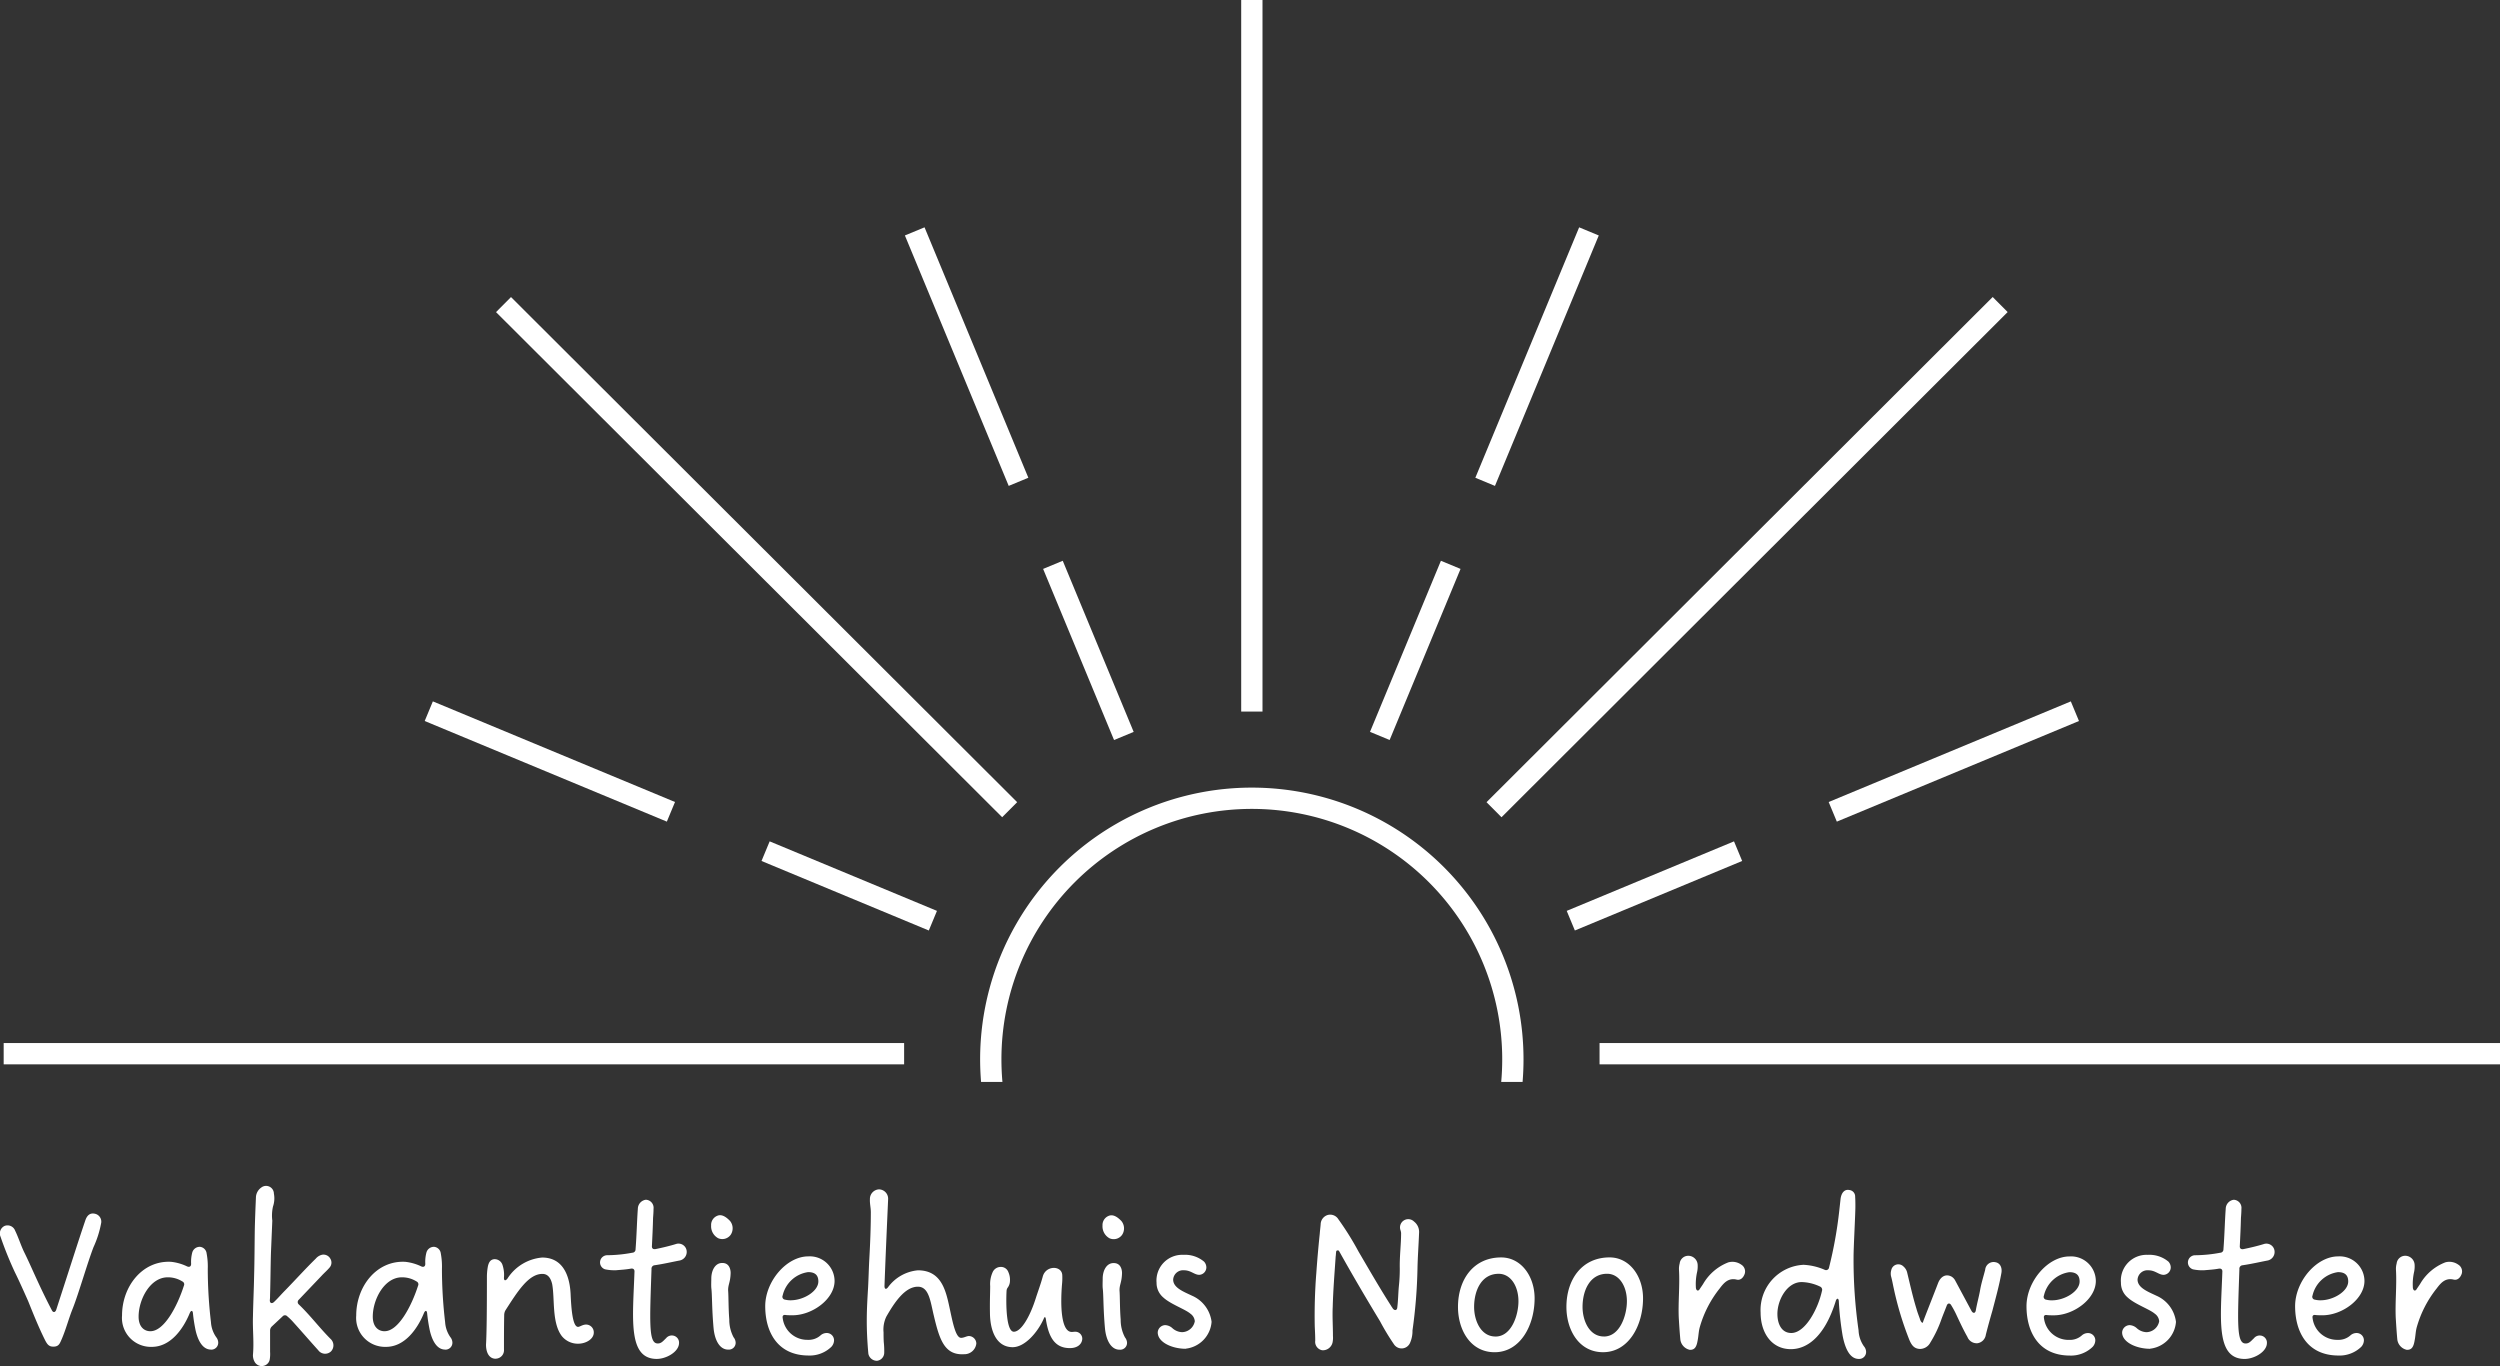 <?xml version="1.0" encoding="UTF-8"?>
<svg xmlns="http://www.w3.org/2000/svg" xmlns:xlink="http://www.w3.org/1999/xlink" id="Group_14" data-name="Group 14" width="188.503" height="103" viewBox="0 0 188.503 103">
  <rect x="0" y="0" width="188.503" height="103" fill="#333333" stroke="none"/>
  <defs>
    <clipPath id="clip-path">
      <rect id="Rectangle_12" data-name="Rectangle 12" width="188.503" height="103" fill="#fff"></rect>
    </clipPath>
  </defs>
  <g id="Group_1" data-name="Group 1" clip-path="url(#clip-path)">
    <path id="Path_1" data-name="Path 1" d="M187.121,133.9a20.486,20.486,0,0,1,20.485,20.485q0,.864-.071,1.709h-1.611q.076-.844.076-1.709a18.88,18.88,0,1,0-37.76,0q0,.864.076,1.709h-1.611q-.07-.845-.071-1.709A20.486,20.486,0,0,1,187.121,133.9" transform="translate(-92.731 -74.513)" fill="#fff"></path>
    <rect id="Rectangle_1" data-name="Rectangle 1" width="67.895" height="1.606" transform="translate(120.608 78.647)" fill="#fff"></rect>
    <rect id="Rectangle_2" data-name="Rectangle 2" width="13.66" height="1.602" transform="translate(118.132 68.681) rotate(-22.565)" fill="#fff"></rect>
    <path id="Path_2" data-name="Path 2" d="M252.724,88.591,290.889,50.5l1.129,1.135L253.853,89.726Z" transform="translate(-140.638 -28.105)" fill="#fff"></path>
    <rect id="Rectangle_3" data-name="Rectangle 3" width="13.964" height="1.602" transform="translate(103.3 55.183) rotate(-67.486)" fill="#fff"></rect>
    <rect id="Rectangle_4" data-name="Rectangle 4" width="1.606" height="53.653" transform="translate(93.588)" fill="#fff"></rect>
    <rect id="Rectangle_5" data-name="Rectangle 5" width="19.772" height="1.602" transform="translate(137.884 60.473) rotate(-22.565)" fill="#fff"></rect>
    <rect id="Rectangle_6" data-name="Rectangle 6" width="20.441" height="1.602" transform="translate(111.242 36.024) rotate(-67.485)" fill="#fff"></rect>
    <path id="Path_3" data-name="Path 3" d="M181.5,213.965c.326,0,.48-.188.565-.7.069-.326.069-.652.154-.978a8.312,8.312,0,0,1,1.508-2.948c.309-.411.652-.823,1.286-.668.292.068.5-.154.6-.429a.6.6,0,0,0-.257-.7,1.153,1.153,0,0,0-.977-.172,3.762,3.762,0,0,0-1.9,1.629c-.086.137-.188.274-.275.412-.12.171-.274.068-.274-.188a4.157,4.157,0,0,1,.1-1.149,2.01,2.01,0,0,0,.034-.548.715.715,0,0,0-.668-.652.653.653,0,0,0-.686.582,1.518,1.518,0,0,0-.051.48c.068,1.2-.069,2.417-.017,3.617.034.549.069,1.1.12,1.646a.91.91,0,0,0,.737.771m-6.515-3.737a1.874,1.874,0,0,1-.445-.051.219.219,0,0,1-.172-.309,2.3,2.3,0,0,1,1.92-1.766c.428,0,.771.154.771.7,0,.754-1.131,1.423-2.074,1.423m1.337,4.166a2.348,2.348,0,0,0,1.715-.652.74.74,0,0,0,.205-.48.549.549,0,0,0-.565-.566.7.7,0,0,0-.463.189,1.343,1.343,0,0,1-.942.326,1.862,1.862,0,0,1-1.9-1.646c-.034-.188.068-.257.24-.223.172.017.343.017.5.017,1.508,0,3.172-1.234,3.172-2.588a1.869,1.869,0,0,0-1.989-1.852c-1.629,0-3.24,1.886-3.24,3.754,0,1.92.908,3.72,3.274,3.72m-7.149.257c.737.034,1.731-.514,1.749-1.183a.54.54,0,0,0-.514-.583.55.55,0,0,0-.463.206c-.223.206-.36.412-.652.394-.669-.017-.583-1.611-.446-5.606a.259.259,0,0,1,.24-.291c.686-.1,1.268-.24,1.9-.36a.656.656,0,0,0,.514-.652.62.62,0,0,0-.771-.6c-.48.154-1.149.308-1.577.394-.189.034-.291-.052-.275-.24.034-.685.069-1.389.086-2.108.017-.224.035-.446.035-.686a.608.608,0,0,0-.583-.686.7.7,0,0,0-.6.686c-.069.942-.086,1.937-.172,3.051a.249.249,0,0,1-.24.257,10.584,10.584,0,0,1-1.886.189.544.544,0,0,0-.171,1.063,3.4,3.4,0,0,0,.84.069c.377-.034.72-.051,1.1-.12.189-.034.291.069.275.24-.12,3.463-.514,6.5,1.611,6.566m-7.063-.772a2.2,2.2,0,0,0,1.955-2.023,2.479,2.479,0,0,0-1.474-1.971c-.652-.309-1.423-.6-1.423-1.217a.75.75,0,0,1,.823-.7c.514,0,.771.343,1.149.343a.565.565,0,0,0,.531-.566.654.654,0,0,0-.172-.428,2.227,2.227,0,0,0-1.56-.514,1.939,1.939,0,0,0-2.023,2.108,1.43,1.43,0,0,0,.5,1.1c.549.514,1.663.891,2.057,1.234a.763.763,0,0,1,.326.566,1,1,0,0,1-.96.823,1.153,1.153,0,0,1-.737-.308.853.853,0,0,0-.531-.223.58.58,0,0,0-.566.549c0,.754,1.1,1.234,2.108,1.234m-7.388-3.651a1.875,1.875,0,0,1-.446-.051.219.219,0,0,1-.171-.309,2.3,2.3,0,0,1,1.92-1.766c.428,0,.771.154.771.7,0,.754-1.131,1.423-2.074,1.423m1.337,4.166a2.346,2.346,0,0,0,1.714-.652.739.739,0,0,0,.206-.48.549.549,0,0,0-.565-.566.7.7,0,0,0-.463.189,1.344,1.344,0,0,1-.943.326,1.862,1.862,0,0,1-1.9-1.646c-.035-.188.068-.257.24-.223.171.017.343.017.5.017,1.508,0,3.171-1.234,3.171-2.588a1.868,1.868,0,0,0-1.988-1.852c-1.629,0-3.24,1.886-3.24,3.754,0,1.92.909,3.72,3.274,3.72m-11.365-.5a.887.887,0,0,0,.84-.48,8.8,8.8,0,0,0,.84-1.766c.12-.326.257-.652.394-1.011.069-.206.24-.223.343-.035a6.844,6.844,0,0,1,.412.772c.257.549.514,1.1.806,1.611a.754.754,0,0,0,.754.48.745.745,0,0,0,.635-.634c.154-.617.326-1.234.5-1.834.24-.926.5-1.851.669-2.794.086-.428-.086-.771-.412-.84a.638.638,0,0,0-.805.566c-.137.531-.309,1.063-.394,1.594-.086.463-.206.875-.309,1.44-.034.257-.206.274-.326.069l-1.234-2.3a.747.747,0,0,0-.274-.291c-.412-.223-.805-.034-1.011.48-.36.942-.738,1.885-1.1,2.828l-.051.154c-.034.069-.172-.068-.223-.274-.086-.24-.188-.5-.257-.754-.275-.891-.48-1.817-.7-2.726a.875.875,0,0,0-.291-.48.542.542,0,0,0-.909.274.916.916,0,0,0-.017.48c.086.308.137.617.206.926a24.274,24.274,0,0,0,1.183,3.891c.154.343.326.617.738.652m-9.652-1.2c-.72,0-1.046-.668-1.046-1.44,0-1.046.72-2.4,1.834-2.4a3.432,3.432,0,0,1,1.389.343.26.26,0,0,1,.137.326c-.291,1.337-1.252,3.172-2.314,3.172m5.486,1.012a2.245,2.245,0,0,1-.412-1.217,37.2,37.2,0,0,1-.377-5.554c0-.737.137-3.171.137-3.772,0-.24,0-.5-.017-.737a.49.49,0,0,0-.446-.514c-.326-.069-.583.171-.652.651l-.1.909a31.688,31.688,0,0,1-.771,4.285.226.226,0,0,1-.326.172,4.554,4.554,0,0,0-1.594-.377,3.412,3.412,0,0,0-3.24,3.6c0,1.543.84,2.76,2.28,2.76,1.166,0,2.52-.857,3.377-3.6.069-.257.223-.274.24-.017a22.713,22.713,0,0,0,.291,2.622c.206,1.046.583,1.732,1.217,1.732a.522.522,0,0,0,.549-.549.677.677,0,0,0-.154-.394m-13.115.257c.326,0,.48-.188.566-.7.068-.326.068-.652.154-.978a8.3,8.3,0,0,1,1.508-2.948c.309-.411.652-.823,1.286-.668.291.068.5-.154.6-.429a.6.6,0,0,0-.257-.7,1.153,1.153,0,0,0-.977-.172,3.763,3.763,0,0,0-1.9,1.629c-.086.137-.188.274-.274.412-.12.171-.274.068-.274-.188a4.175,4.175,0,0,1,.1-1.149,2.01,2.01,0,0,0,.035-.548.715.715,0,0,0-.669-.652.654.654,0,0,0-.686.582,1.544,1.544,0,0,0-.051.48c.069,1.2-.068,2.417-.017,3.617.034.549.068,1.1.12,1.646a.911.911,0,0,0,.737.771m-6.5-1.011c-1.115,0-1.612-1.217-1.612-2.229,0-1.234.549-2.5,1.852-2.5.891,0,1.492.908,1.492,2.074,0,1.029-.514,2.657-1.731,2.657m-.069,1.183c1.937,0,3.017-2.023,3.017-4.063,0-1.68-1.029-3.085-2.52-3.085-2.074,0-3.257,1.645-3.257,3.737,0,1.731.943,3.411,2.76,3.411m-8.109-1.183c-1.114,0-1.611-1.217-1.611-2.229,0-1.234.549-2.5,1.852-2.5.891,0,1.491.908,1.491,2.074,0,1.029-.514,2.657-1.731,2.657m-.068,1.183c1.937,0,3.017-2.023,3.017-4.063,0-1.68-1.029-3.085-2.52-3.085-2.074,0-3.257,1.645-3.257,3.737,0,1.731.943,3.411,2.76,3.411M99.7,214a.756.756,0,0,0,.771-.566,1.735,1.735,0,0,0,.035-.514c0-.737-.051-1.474-.017-2.194.034-1.268.137-2.537.223-3.806.017-.1.017-.223.035-.343.017-.172.206-.086.206-.086.994,1.783,2.04,3.566,3.1,5.314a17.927,17.927,0,0,0,1.045,1.731.691.691,0,0,0,1.217-.086,2.211,2.211,0,0,0,.188-.943,38.49,38.49,0,0,0,.377-4.663c.017-.891.086-1.8.12-2.691a.992.992,0,0,0-.377-.857.621.621,0,0,0-1.029.634,1.027,1.027,0,0,1,.051.223c0,.874-.12,1.765-.1,2.657a11.939,11.939,0,0,1-.068,1.354c-.051.531-.051,1.045-.12,1.611-.017.223-.205.257-.343.068-.034-.068-.086-.12-.12-.188-.857-1.337-1.663-2.742-2.468-4.114a21.942,21.942,0,0,0-1.509-2.417.722.722,0,0,0-.805-.326.749.749,0,0,0-.532.686c-.017.24-.051.48-.068.72q-.154,1.466-.257,2.932a40.406,40.406,0,0,0-.12,4.08c.017.36.035.7.035,1.063a.645.645,0,0,0,.531.72m-10.3-.12a2.2,2.2,0,0,0,1.954-2.023,2.479,2.479,0,0,0-1.474-1.971c-.652-.309-1.423-.6-1.423-1.217a.75.75,0,0,1,.823-.7c.514,0,.772.343,1.149.343a.565.565,0,0,0,.531-.566.654.654,0,0,0-.172-.428,2.227,2.227,0,0,0-1.56-.514,1.939,1.939,0,0,0-2.023,2.108,1.43,1.43,0,0,0,.5,1.1c.549.514,1.663.891,2.057,1.234a.762.762,0,0,1,.326.566,1,1,0,0,1-.96.823,1.153,1.153,0,0,1-.737-.308.853.853,0,0,0-.531-.223.58.58,0,0,0-.566.549c0,.754,1.1,1.234,2.109,1.234m-4.989.069a.514.514,0,0,0,.565-.531.68.68,0,0,0-.154-.394,2.808,2.808,0,0,1-.326-1.354c-.068-.823-.051-1.731-.086-2.16-.017-.463.171-.617.188-1.337,0-.326-.137-.754-.617-.754-.514-.017-.823.5-.84,1.131,0,.257-.017.5,0,.754.068.5.034,1.508.171,3.034.086.909.463,1.612,1.1,1.612m-.754-8.4a.776.776,0,0,0,.943-.257.878.878,0,0,0-.051-1.046c-.36-.377-.668-.5-.943-.394a.742.742,0,0,0-.48.737,1.024,1.024,0,0,0,.531.961m-3,8.279c.583,0,.909-.291.943-.686a.528.528,0,0,0-.549-.549c-.069,0-.154.017-.24.017-.806,0-.874-1.955-.737-3.617a4.372,4.372,0,0,0,.017-.668c-.034-.737-1.251-.754-1.474.12-.137.514-.36,1.114-.514,1.594-.445,1.423-1.114,2.554-1.663,2.554-.583,0-.6-2.126-.549-3.086a.457.457,0,0,1,.086-.24.879.879,0,0,0,.171-.514,1.421,1.421,0,0,0-.12-.652.592.592,0,0,0-.583-.394.667.667,0,0,0-.617.429,2.147,2.147,0,0,0-.172,1.011c0,.48-.034,1.1-.017,2.057.017,1.354.5,2.554,1.714,2.554.909,0,1.869-1.1,2.332-2.125.068-.189.137-.189.171.017.206,1.372.686,2.177,1.8,2.177m-14.554.96a.618.618,0,0,0,.565-.617,6.092,6.092,0,0,0-.034-.789c-.017-.291-.017-.531-.017-.737a2.258,2.258,0,0,1,.206-1.183c.617-1.08,1.406-2.263,2.383-2.263.84,0,.943,1.114,1.2,2.177.429,1.817.806,3,2.28,2.914a.906.906,0,0,0,.926-.806.577.577,0,0,0-.548-.566c-.189,0-.377.137-.6.137-.429,0-.652-1.269-.891-2.366-.275-1.269-.634-2.726-2.366-2.726a3.145,3.145,0,0,0-2.246,1.268c-.154.206-.274.154-.274-.086.086-2.348.188-4.577.274-6.532a.705.705,0,0,0-.686-.754.722.722,0,0,0-.686.737c-.017.343.069.652.069.978,0,1.217-.051,2.417-.12,3.634-.034.669-.051,1.354-.086,2.04-.051.84-.1,1.645-.1,2.52,0,.737.034,1.543.12,2.485a.655.655,0,0,0,.635.532m-6.48-4.56a1.875,1.875,0,0,1-.446-.051.219.219,0,0,1-.172-.309,2.3,2.3,0,0,1,1.92-1.766c.429,0,.772.154.772.7,0,.754-1.131,1.423-2.074,1.423m1.337,4.166a2.347,2.347,0,0,0,1.714-.652.741.741,0,0,0,.206-.48.55.55,0,0,0-.566-.566.7.7,0,0,0-.463.189,1.344,1.344,0,0,1-.943.326,1.863,1.863,0,0,1-1.9-1.646c-.034-.188.069-.257.24-.223.171.017.343.017.5.017,1.509,0,3.172-1.234,3.172-2.588a1.869,1.869,0,0,0-1.989-1.852c-1.629,0-3.24,1.886-3.24,3.754,0,1.92.909,3.72,3.274,3.72m-6.069-.446a.514.514,0,0,0,.565-.531.68.68,0,0,0-.154-.394,2.808,2.808,0,0,1-.326-1.354c-.068-.823-.051-1.731-.086-2.16-.017-.463.171-.617.188-1.337,0-.326-.137-.754-.617-.754-.514-.017-.823.5-.84,1.131,0,.257-.017.5,0,.754.068.5.034,1.508.171,3.034.086.909.463,1.612,1.1,1.612m-.754-8.4a.776.776,0,0,0,.943-.257.878.878,0,0,0-.051-1.046c-.36-.377-.668-.5-.943-.394a.742.742,0,0,0-.48.737,1.024,1.024,0,0,0,.531.961m-4.7,9.1c.737.034,1.731-.514,1.749-1.183a.54.54,0,0,0-.514-.583.55.55,0,0,0-.463.206c-.223.206-.36.412-.652.394-.669-.017-.583-1.611-.446-5.606a.259.259,0,0,1,.24-.291c.686-.1,1.268-.24,1.9-.36a.656.656,0,0,0,.514-.652.62.62,0,0,0-.771-.6c-.48.154-1.149.308-1.577.394-.189.034-.292-.052-.275-.24.034-.685.069-1.389.086-2.108.017-.224.035-.446.035-.686a.608.608,0,0,0-.583-.686.7.7,0,0,0-.6.686c-.069.942-.086,1.937-.172,3.051a.249.249,0,0,1-.24.257,10.585,10.585,0,0,1-1.886.189.544.544,0,0,0-.171,1.063,3.4,3.4,0,0,0,.84.069c.377-.034.72-.051,1.1-.12.189-.034.292.069.275.24-.12,3.463-.514,6.5,1.611,6.566m-12.068-.017a.639.639,0,0,0,.617-.7c0-.857,0-1.731.017-2.606a.77.77,0,0,1,.086-.326c.926-1.44,1.749-2.76,2.795-2.76.377,0,.617.257.737.772.205,1.114-.035,2.9.72,3.908a1.551,1.551,0,0,0,1.234.583c.583,0,1.183-.343,1.183-.84a.585.585,0,0,0-.514-.6c-.292-.034-.532.171-.669.171-.412,0-.514-1.337-.566-2.52-.086-1.525-.686-2.708-2.143-2.708a3.455,3.455,0,0,0-2.623,1.594c-.154.189-.274.154-.257-.1a2.342,2.342,0,0,0-.12-.96.625.625,0,0,0-.617-.411c-.291.034-.412.239-.48.565a4.507,4.507,0,0,0-.069.84c0,2.4-.017,4.217-.068,5.04,0,.583.223,1.063.737,1.063m-8.383-2.074c-.48,0-.892-.343-.892-1.1,0-1.3.875-2.966,2.194-2.966a2.04,2.04,0,0,1,1.1.309.238.238,0,0,1,.12.326c-.5,1.56-1.492,3.429-2.52,3.429m4.56,1.389a.521.521,0,0,0,.549-.549.678.678,0,0,0-.154-.394,2.212,2.212,0,0,1-.394-1.131,34.671,34.671,0,0,1-.24-4.012,5.355,5.355,0,0,0-.086-1.166.564.564,0,0,0-.5-.5.586.586,0,0,0-.583.428,2.737,2.737,0,0,0-.086.857c0,.189-.12.274-.308.189a3.7,3.7,0,0,0-1.2-.343c-2.16-.12-3.7,1.851-3.7,4.046a2.182,2.182,0,0,0,2.246,2.366c1.406,0,2.366-1.337,2.863-2.555.1-.223.223-.205.24.051a12.312,12.312,0,0,0,.188,1.217c.171.789.531,1.492,1.166,1.492m-13.732,1.234a.608.608,0,0,0,.5-.446,2.49,2.49,0,0,0,.034-.617v-1.594a.429.429,0,0,1,.137-.326l.805-.754a.236.236,0,0,1,.36,0,4.118,4.118,0,0,1,.394.377c.652.72,1.286,1.457,1.937,2.177a.642.642,0,0,0,.96.086.658.658,0,0,0-.034-.943c-.823-.823-1.526-1.766-2.383-2.588a.236.236,0,0,1-.017-.36l1.731-1.817c.188-.206.394-.377.583-.6a.563.563,0,0,0,.068-.686.588.588,0,0,0-.634-.291.889.889,0,0,0-.463.291c-.789.771-1.543,1.611-2.314,2.4-.275.275-.532.583-.84.874-.172.154-.326.069-.309-.154a2.951,2.951,0,0,0,.017-.377c.035-1.08.035-2.143.069-3.223l.1-2.383a3.139,3.139,0,0,1,.051-1.064,1.9,1.9,0,0,0,.069-.977.589.589,0,0,0-.943-.463.945.945,0,0,0-.412.754c-.034.806-.068,1.611-.086,2.418-.017,1.165-.017,2.331-.051,3.5-.017,1.012-.069,2.023-.086,3.035-.035.977.086,1.937,0,2.9a1,1,0,0,0,.12.531.622.622,0,0,0,.634.326m-8.486-2.623c-.48,0-.891-.343-.891-1.1,0-1.3.875-2.966,2.194-2.966a2.04,2.04,0,0,1,1.1.309.238.238,0,0,1,.12.326c-.5,1.56-1.491,3.429-2.52,3.429m4.56,1.389a.521.521,0,0,0,.549-.549.678.678,0,0,0-.154-.394,2.208,2.208,0,0,1-.394-1.131,34.672,34.672,0,0,1-.24-4.012,5.328,5.328,0,0,0-.086-1.166.563.563,0,0,0-.5-.5.586.586,0,0,0-.583.428,2.751,2.751,0,0,0-.086.857c0,.189-.12.274-.309.189a3.692,3.692,0,0,0-1.2-.343c-2.16-.12-3.7,1.851-3.7,4.046a2.182,2.182,0,0,0,2.246,2.366c1.406,0,2.366-1.337,2.863-2.555.1-.223.223-.205.24.051.051.5.12.875.188,1.217.172.789.532,1.492,1.166,1.492M7.192,203.713c-.377-.1-.617.086-.754.48-.565,1.663-1.08,3.309-2.194,6.737-.069.223-.24.257-.343.034-.977-1.868-1.543-3.291-2.074-4.354-.257-.531-.429-1.1-.686-1.629a.612.612,0,0,0-.789-.36.627.627,0,0,0-.309.823,27.271,27.271,0,0,0,1.08,2.674c.291.583.72,1.543.994,2.16.394.977.789,1.971,1.268,2.932.188.377.326.531.686.514.377-.017.446-.257.583-.565.326-.754.532-1.577.84-2.332.445-1.131,1.114-3.463,1.56-4.611a7.58,7.58,0,0,0,.565-1.766.608.608,0,0,0-.428-.737" transform="translate(0 -112.187)" fill="#fff"></path>
    <rect id="Rectangle_7" data-name="Rectangle 7" width="67.895" height="1.606" transform="translate(0.277 78.647)" fill="#fff"></rect>
    <rect id="Rectangle_8" data-name="Rectangle 8" width="1.602" height="13.66" transform="translate(57.419 64.919) rotate(-67.435)" fill="#fff"></rect>
    <path id="Path_4" data-name="Path 4" d="M122.492,89.726,84.328,51.64l1.129-1.135,38.165,38.086Z" transform="translate(-46.927 -28.106)" fill="#fff"></path>
    <rect id="Rectangle_9" data-name="Rectangle 9" width="1.602" height="13.964" transform="matrix(0.924, -0.383, 0.383, 0.924, 78.652, 42.897)" fill="#fff"></rect>
    <rect id="Rectangle_10" data-name="Rectangle 10" width="1.603" height="19.772" transform="translate(32.023 54.365) rotate(-67.435)" fill="#fff"></rect>
    <rect id="Rectangle_11" data-name="Rectangle 11" width="1.603" height="20.441" transform="translate(68.23 17.754) rotate(-22.515)" fill="#fff"></rect>
  </g>
</svg>

